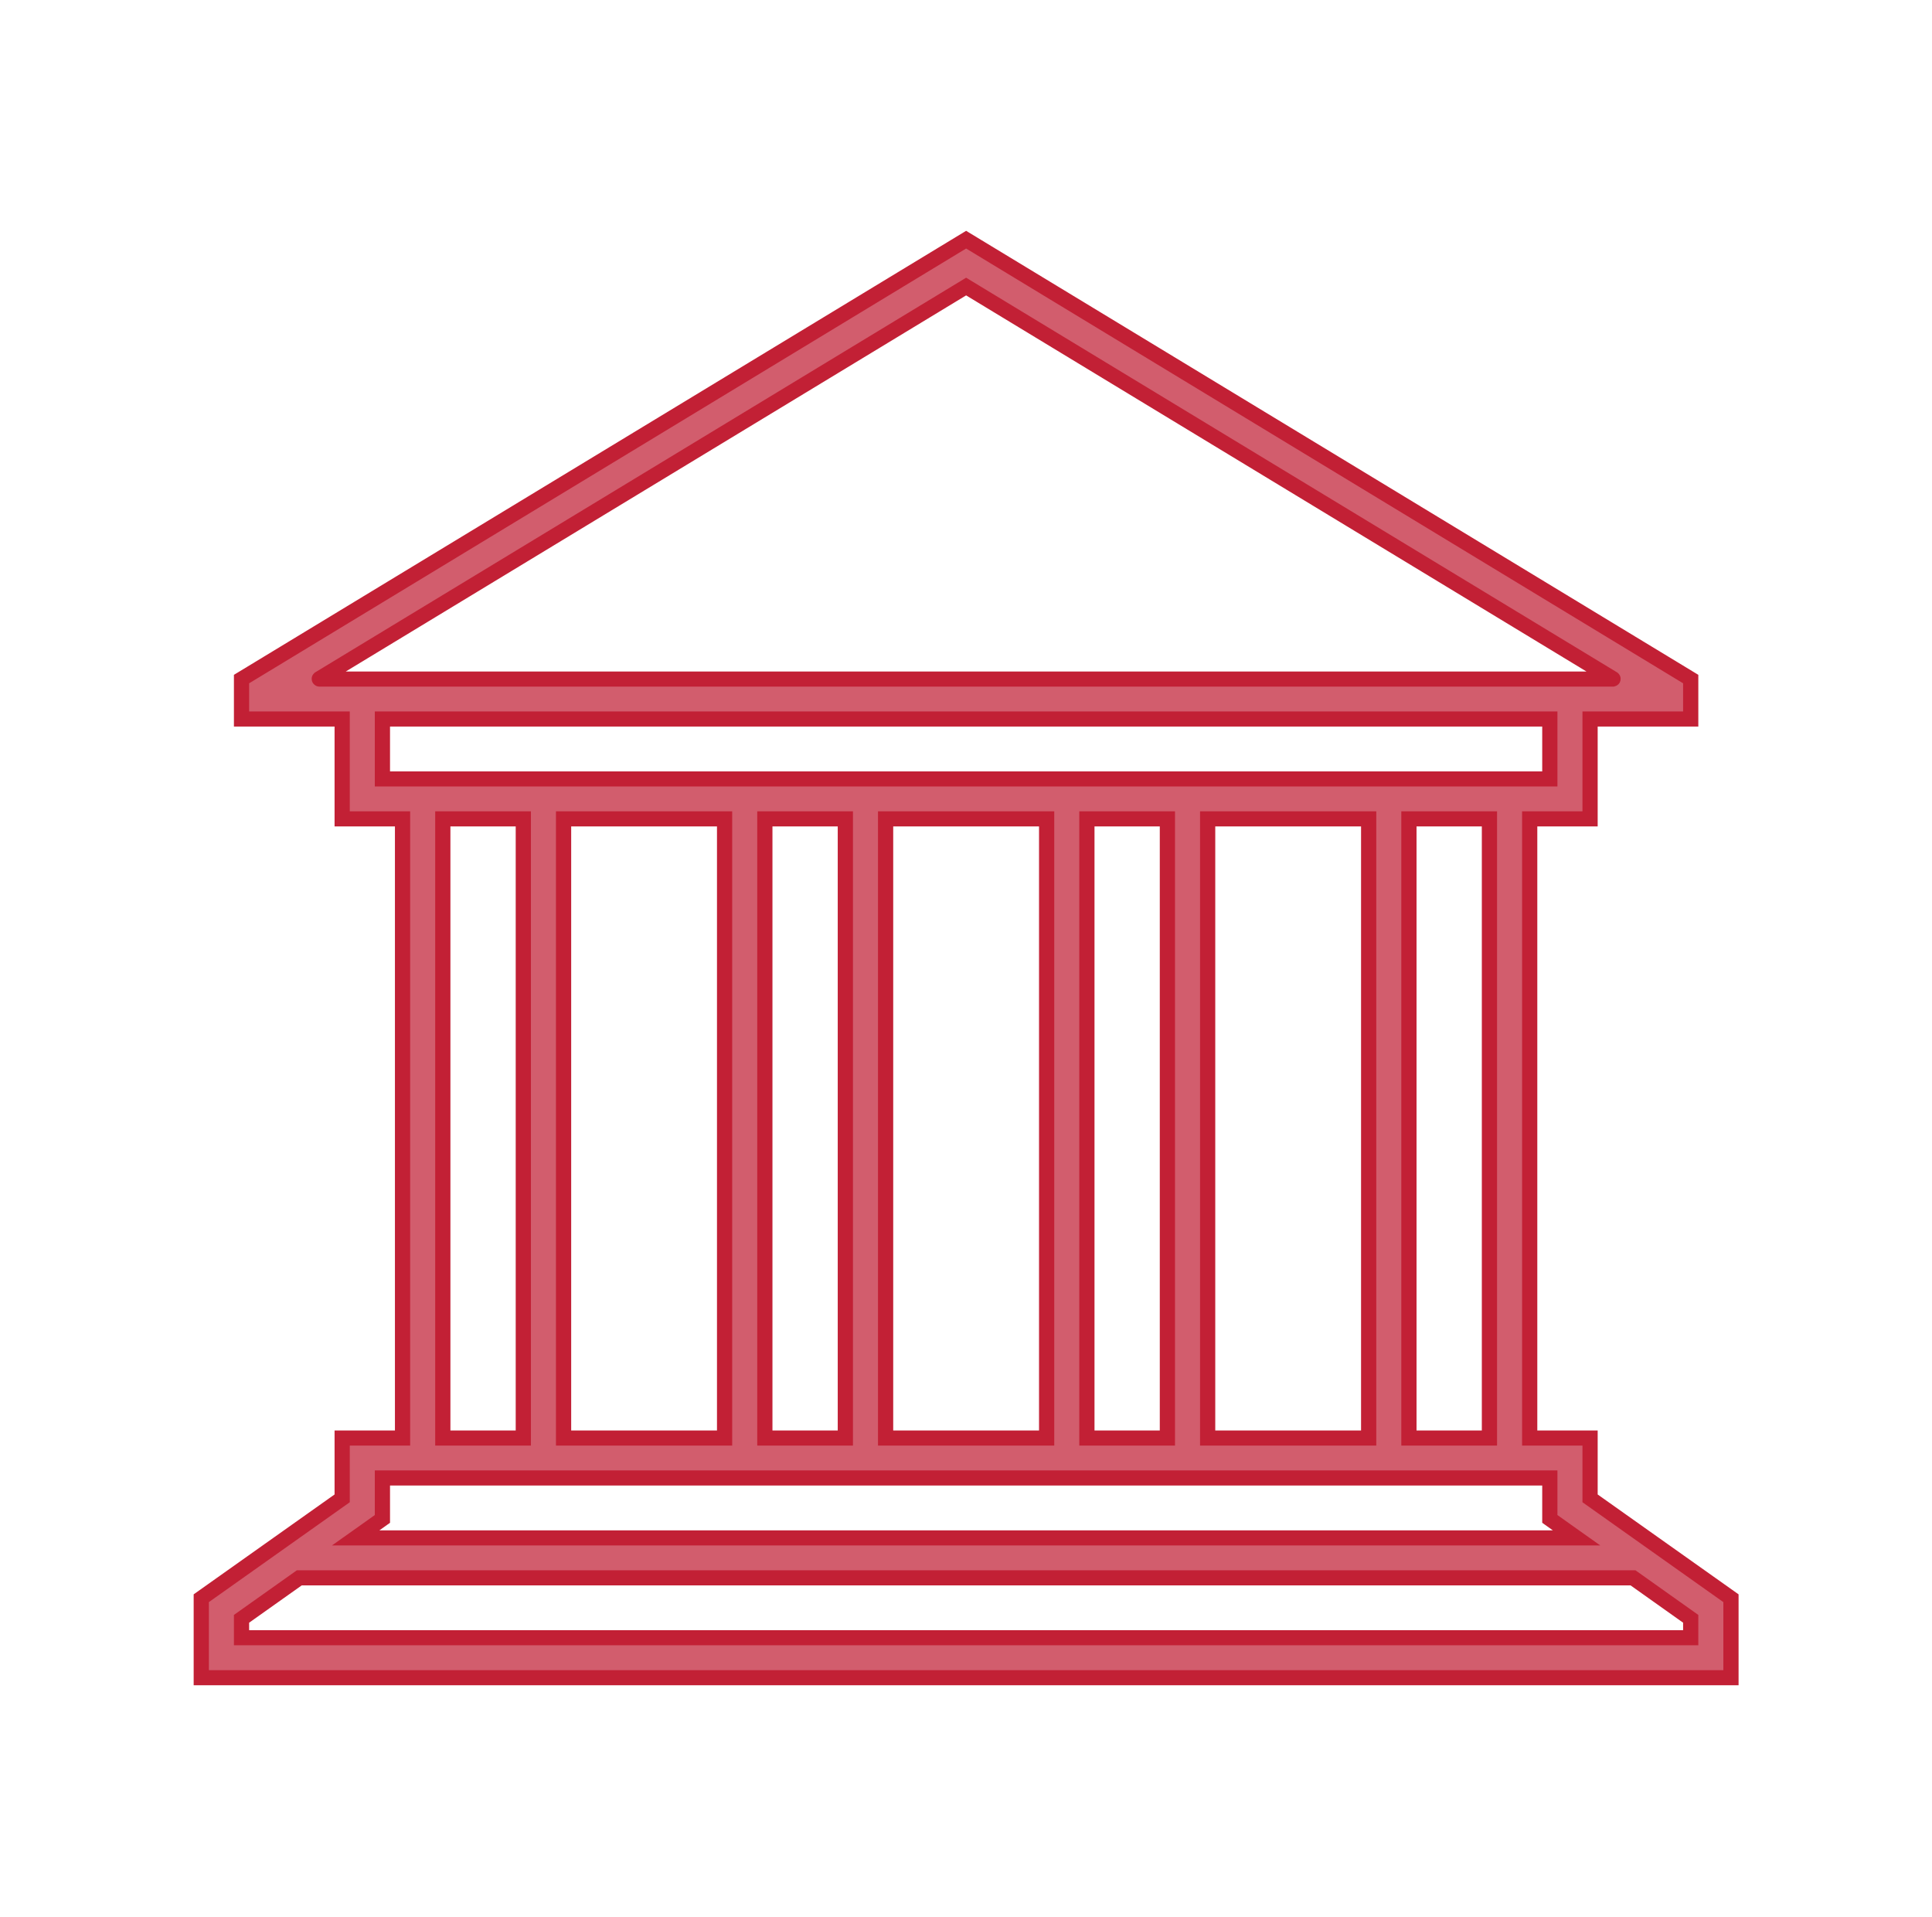 <svg width="128" height="127" xmlns="http://www.w3.org/2000/svg" xmlns:xlink="http://www.w3.org/1999/xlink" overflow="hidden"><defs><clipPath id="clip0"><rect x="348" y="301" width="128" height="127"/></clipPath></defs><g clip-path="url(#clip0)" transform="translate(-348 -301)"><path d="M104.51 99.246 104.51 95.25 100.542 95.25 100.542 54.24 104.51 54.24 104.51 47.625 111.125 47.625 111.125 44.979 63.5 15.875 15.875 44.979 15.875 47.625 22.49 47.625 22.49 54.24 26.458 54.24 26.458 95.25 22.49 95.25 22.49 99.246 13.229 105.861 13.229 111.125 113.771 111.125 113.771 105.862ZM97.896 95.25 92.604 95.25 92.604 54.24 97.896 54.24ZM37.042 54.24 47.625 54.24 47.625 95.25 37.042 95.25ZM50.271 54.24 55.562 54.24 55.562 95.25 50.271 95.25ZM58.208 54.24 68.792 54.24 68.792 95.25 58.208 95.25ZM71.438 54.24 76.729 54.24 76.729 95.25 71.438 95.25ZM79.375 54.24 89.958 54.24 89.958 95.25 79.375 95.25ZM20.989 44.954 63.5 18.98 106.011 44.954C106.018 44.956 106.021 44.964 106.019 44.971 106.018 44.975 106.015 44.978 106.011 44.979L20.997 44.979C20.989 44.978 20.984 44.971 20.985 44.963 20.985 44.959 20.987 44.956 20.989 44.954ZM25.135 47.625 101.865 47.625 101.865 51.594 25.135 51.594ZM29.104 54.24 34.396 54.24 34.396 95.25 29.104 95.25ZM25.135 100.608 25.135 97.896 101.865 97.896 101.865 100.608 102.972 101.402 103.623 101.867 23.377 101.867 24.028 101.402ZM111.125 108.479 15.875 108.479 15.875 107.225 19.673 104.51 107.331 104.51 111.125 107.225Z" stroke="#C22035" fill="#D25D6D" transform="matrix(1.008 0 0 1 348 301)"/></g></svg>